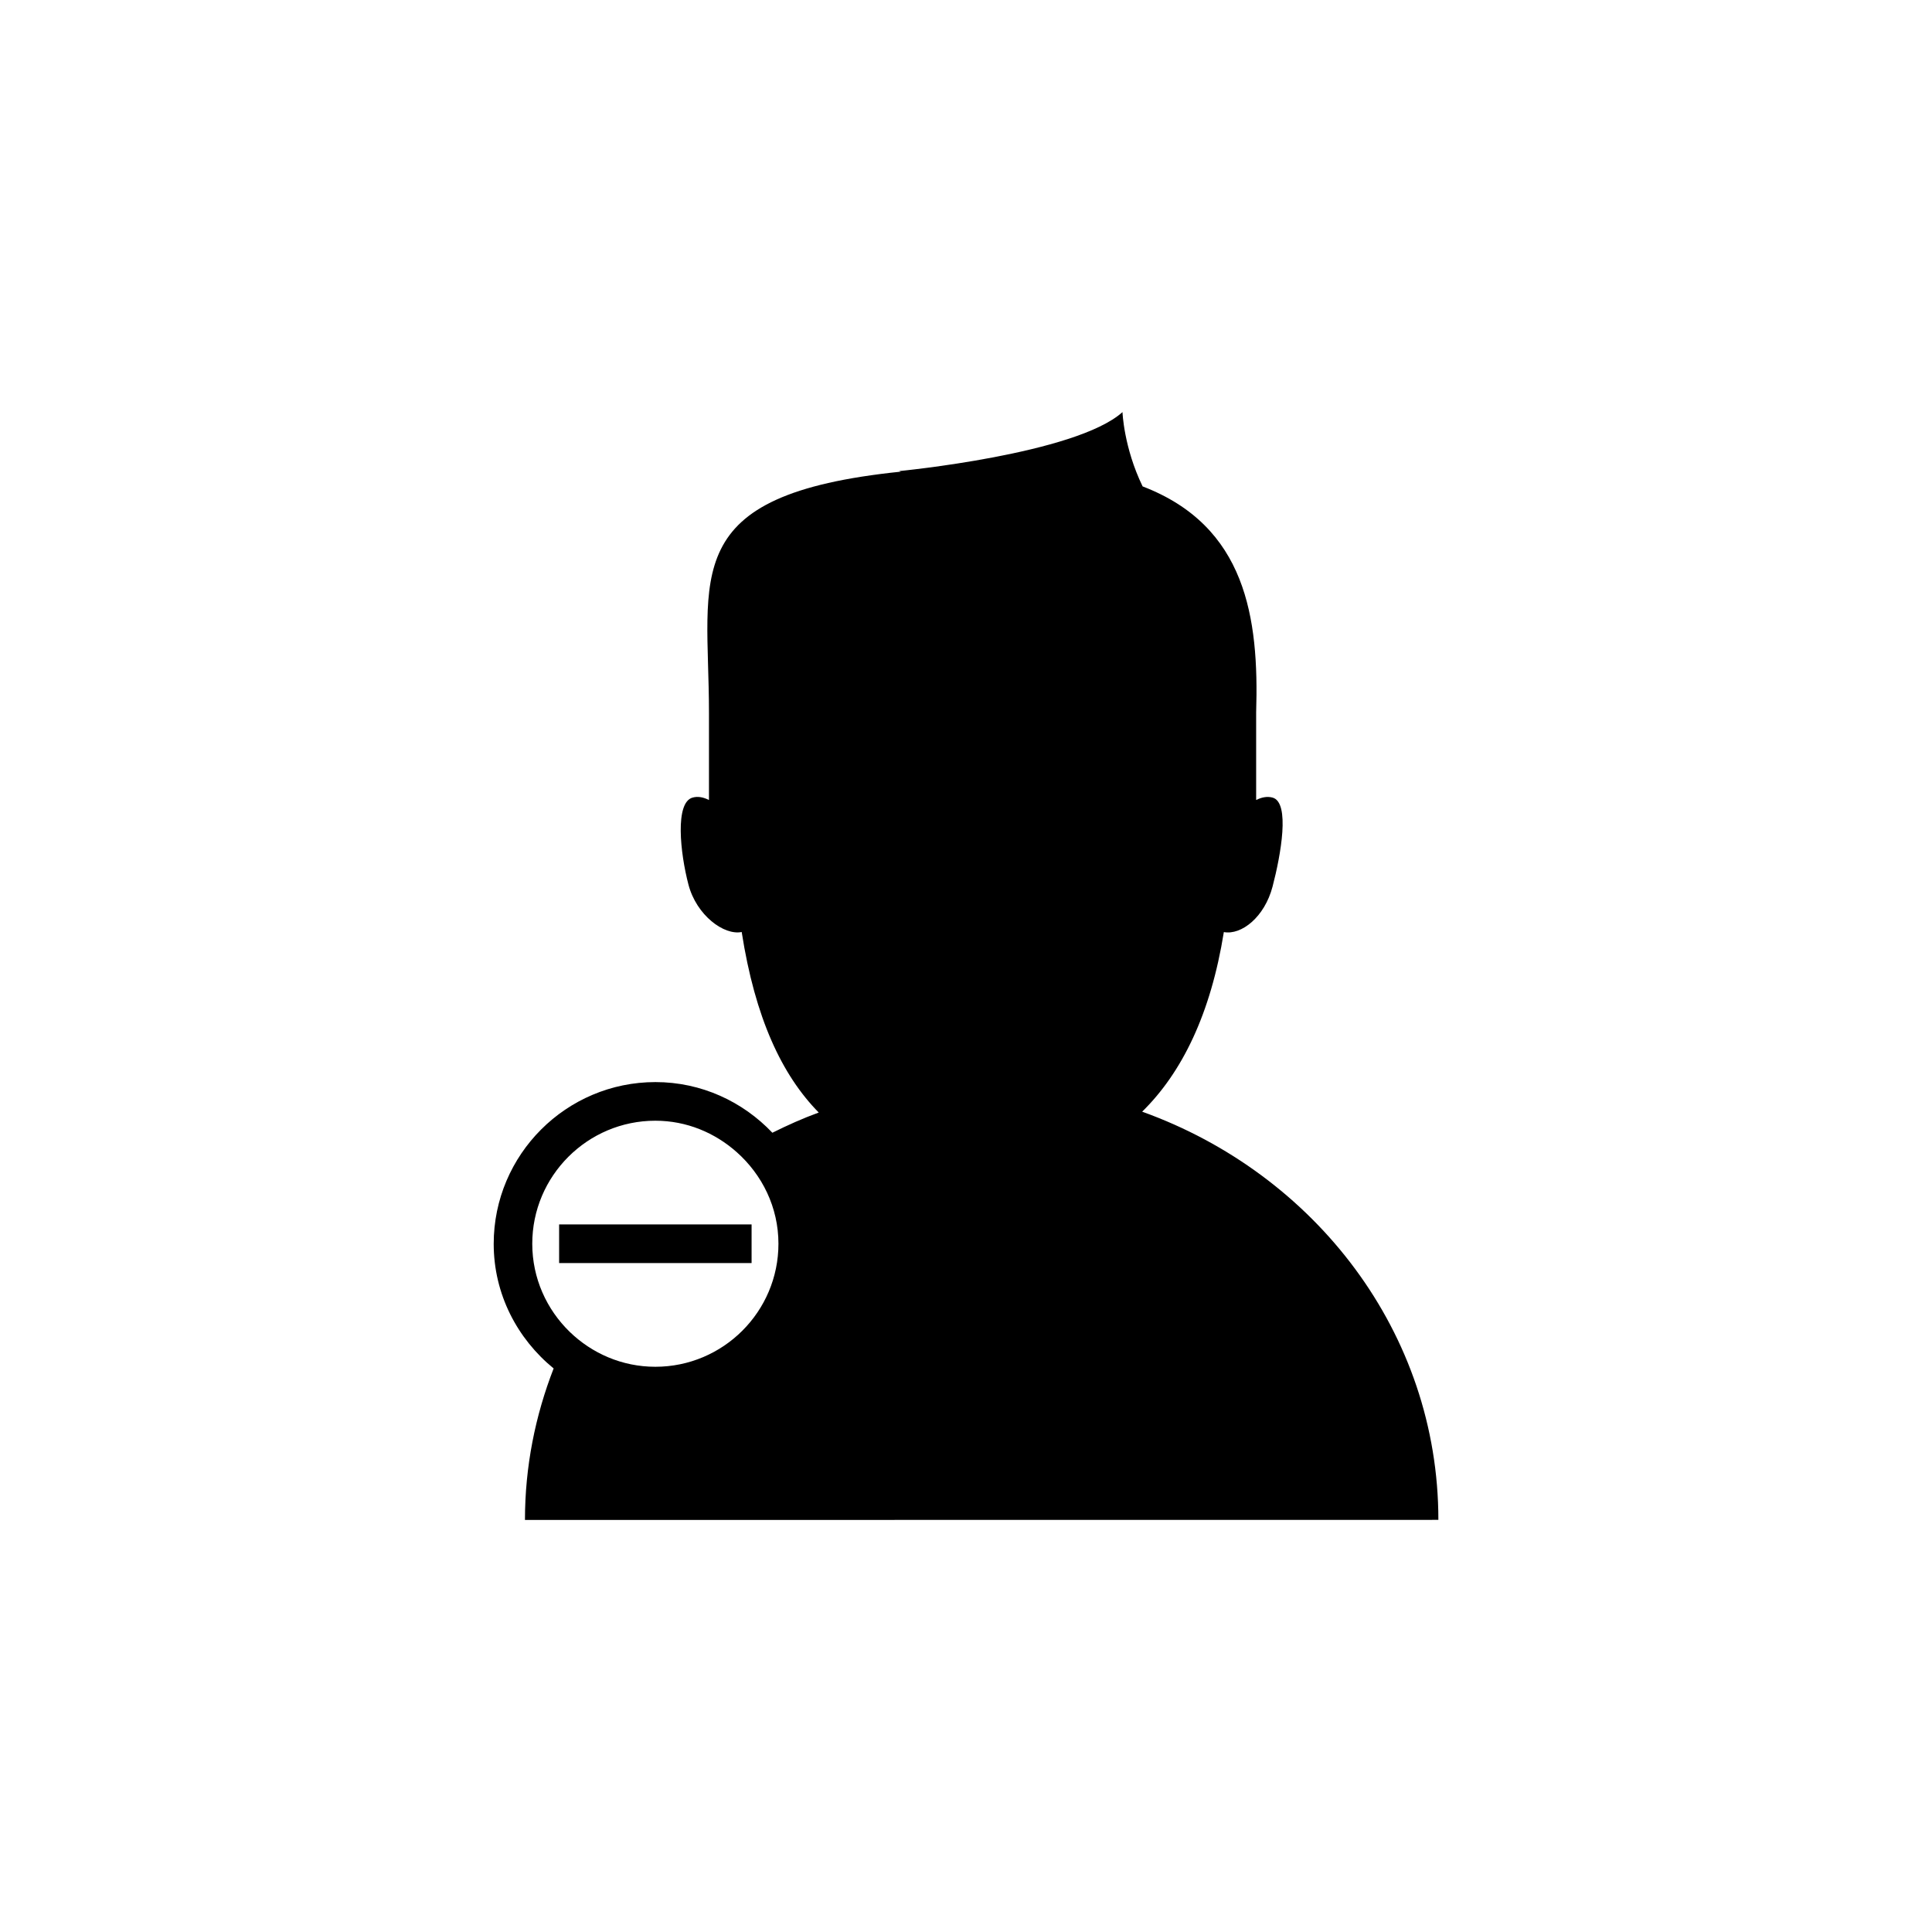 <?xml version="1.0" encoding="utf-8"?>
<!-- Generator: Adobe Illustrator 16.0.4, SVG Export Plug-In . SVG Version: 6.00 Build 0)  -->
<!DOCTYPE svg PUBLIC "-//W3C//DTD SVG 1.1//EN" "http://www.w3.org/Graphics/SVG/1.1/DTD/svg11.dtd">
<svg version="1.1" id="Layer_1" xmlns="http://www.w3.org/2000/svg" xmlns:xlink="http://www.w3.org/1999/xlink" x="0px" y="0px"
	 width="50px" height="50px" viewBox="0 0 50 50" enable-background="new 0 0 50 50" xml:space="preserve">
<path d="M37.225,39.334c0-4.841-3.189-8.955-7.666-10.564c1.032-1.012,1.774-2.531,2.114-4.648c0.455,0.084,1.054-0.387,1.261-1.178
	c0.213-0.813,0.461-2.18-0.002-2.303c-0.139-0.037-0.281-0.008-0.423,0.063v-2.262c0.076-2.457-0.261-4.828-2.938-5.854
	c-0.489-1.007-0.521-1.923-0.521-1.923c-1.207,1.087-5.785,1.527-5.785,1.527l0.051,0.014c-5.805,0.597-4.968,2.685-4.968,6.236
	v2.262c-0.142-0.071-0.284-0.102-0.422-0.063c-0.464,0.123-0.323,1.438-0.109,2.252c0.209,0.797,0.921,1.32,1.378,1.227
	c0.347,2.226,1.04,3.703,1.994,4.672c-0.413,0.15-0.811,0.33-1.2,0.523c-0.763-0.803-1.834-1.311-3.026-1.311
	c-2.308,0-4.186,1.877-4.186,4.186c0,1.305,0.612,2.457,1.551,3.225c-0.475,1.222-0.742,2.539-0.742,3.921L37.225,39.334
	L37.225,39.334z M16.96,29.004c0.811,0,1.543,0.313,2.106,0.813c0.657,0.584,1.08,1.426,1.08,2.371c0,1.756-1.429,3.184-3.186,3.184
	c-0.862,0-1.643-0.348-2.217-0.905c-0.595-0.578-0.968-1.386-0.968-2.277C13.774,30.434,15.204,29.004,16.96,29.004z M14.47,32.688
	v-0.5v-0.5h2.25h2.731v0.5v0.5H15.86H14.47z"/>
</svg>
